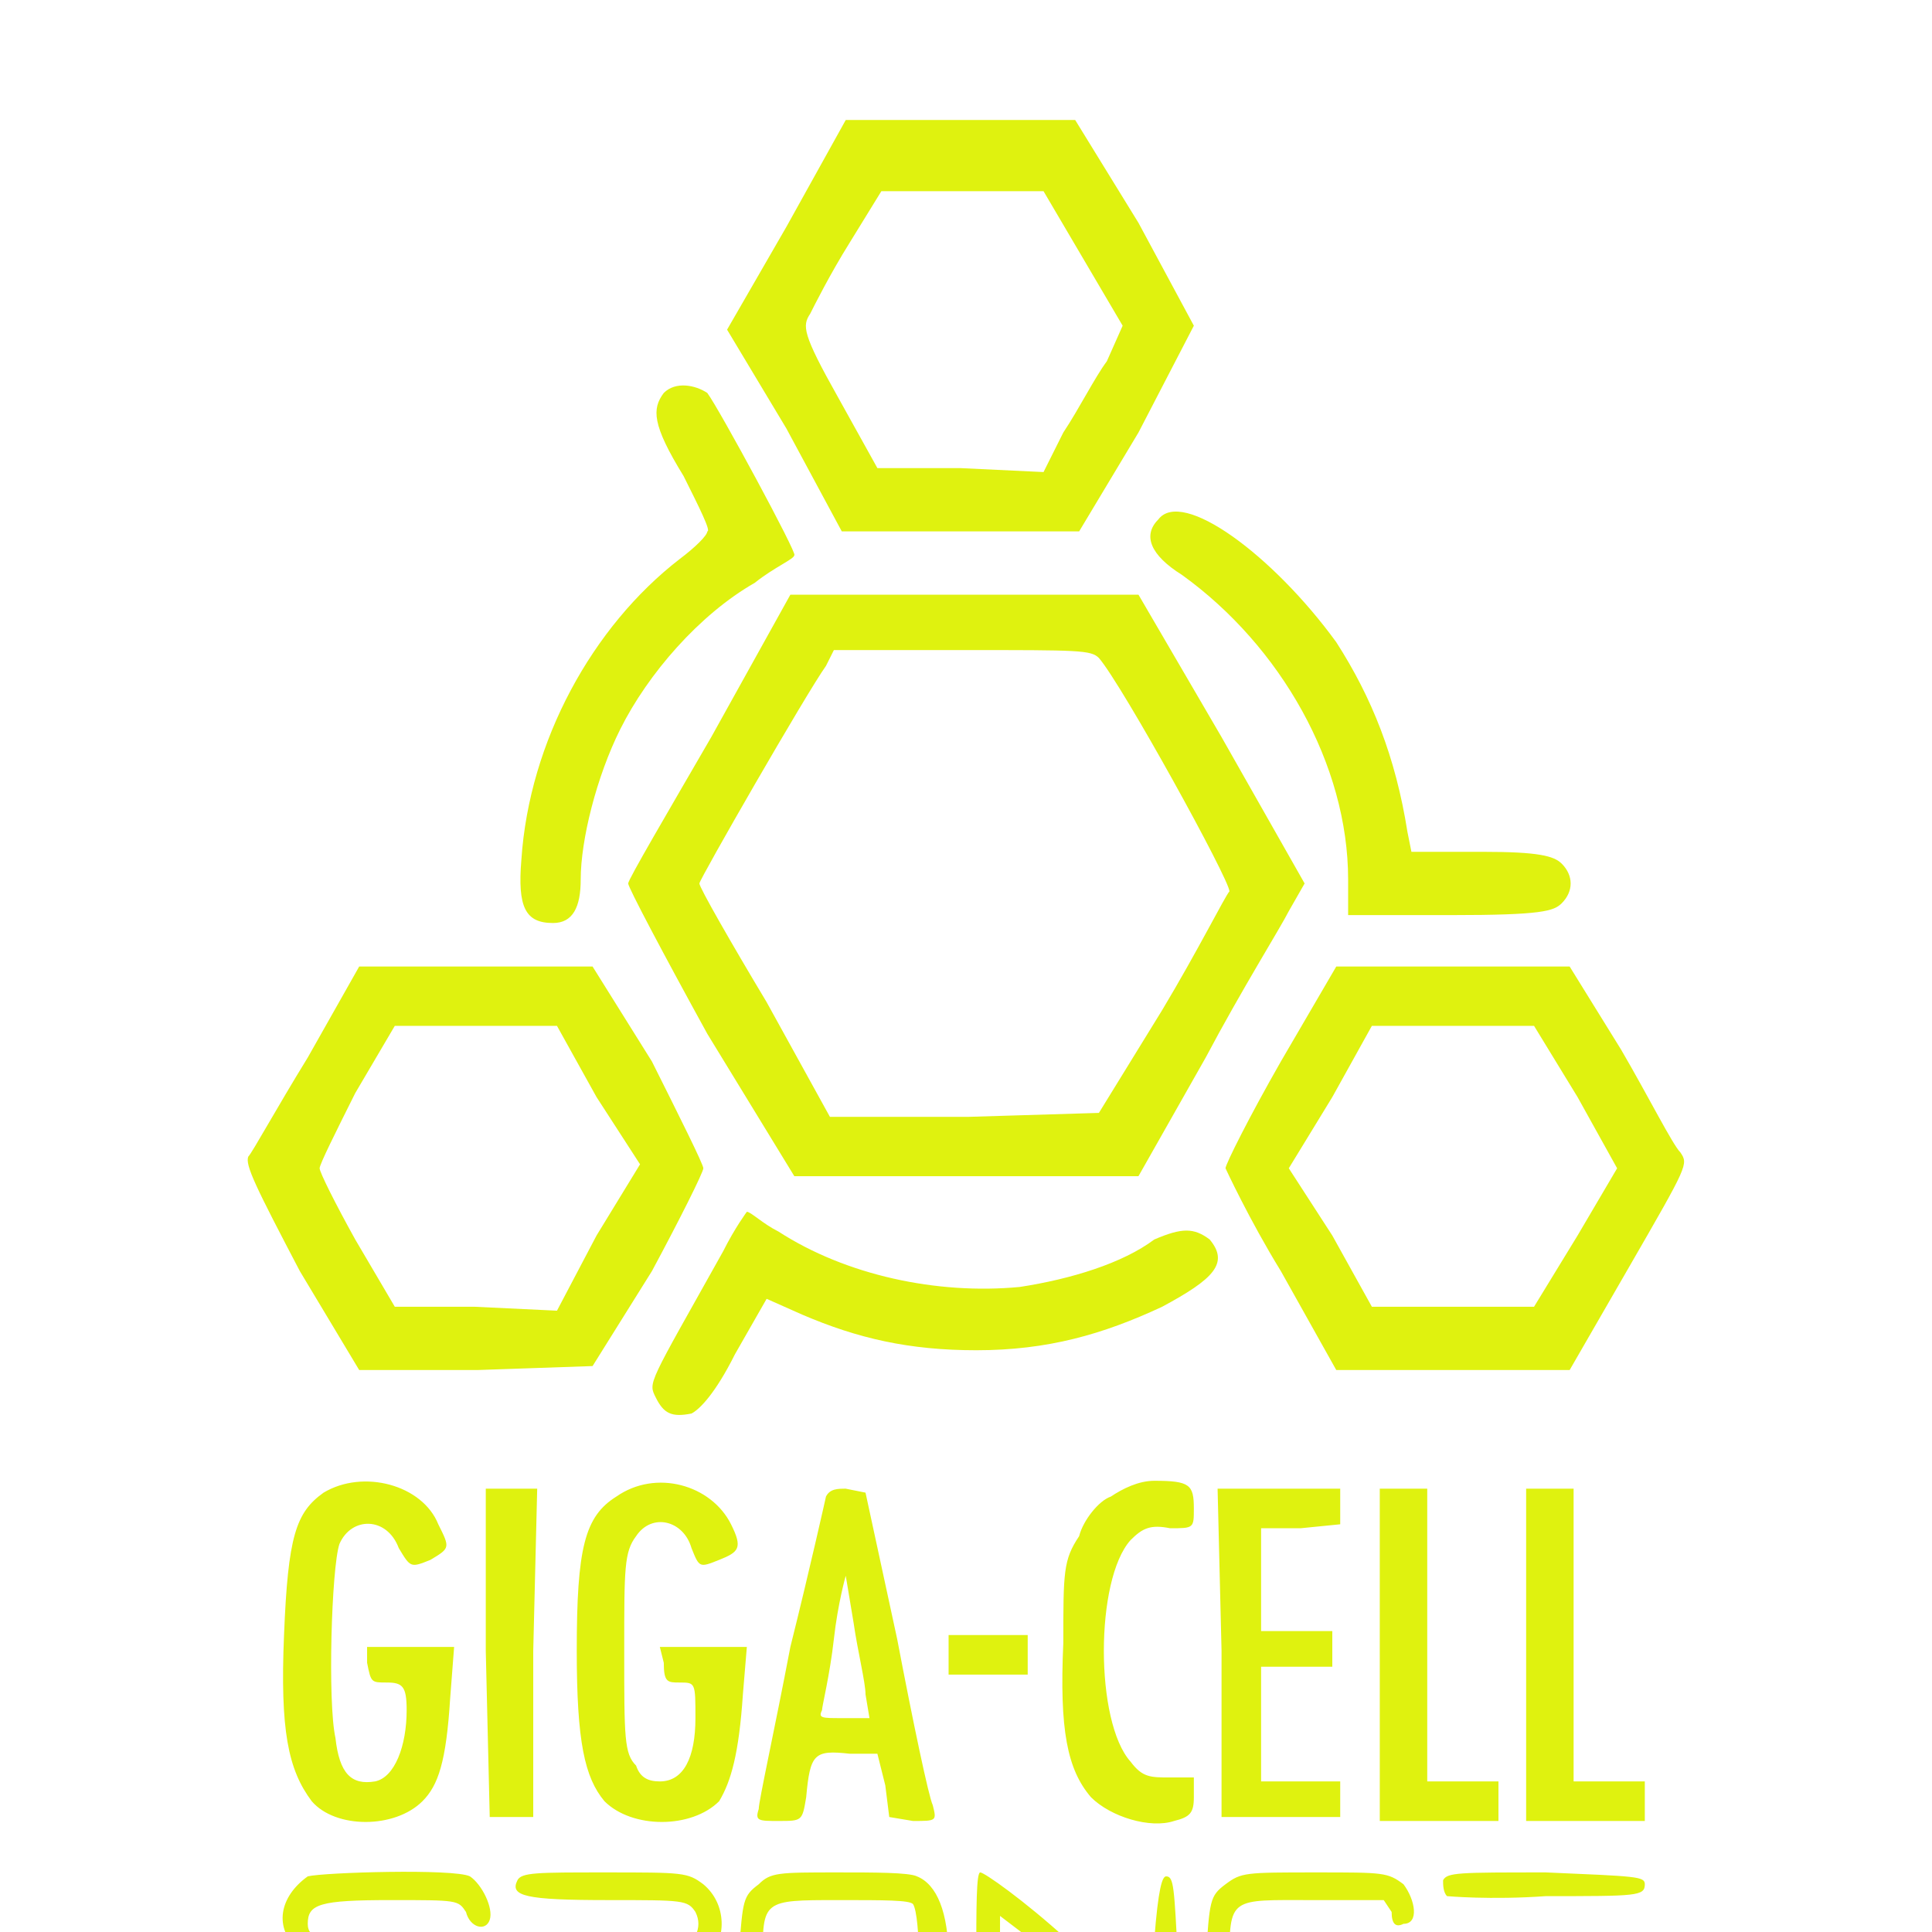<svg xmlns="http://www.w3.org/2000/svg" viewBox="0 0 1024 1024">
              <g transform="scale(1, -1) translate(0, -1024)">
                        <path d="M416.812 903.791l-31.45-54.513 31.45-52.416 29.353-54.513h125.799l31.45 52.416 29.353 56.609-29.353 54.513-33.546 54.513h-121.605l-31.45-56.609zM574.061 887.018l20.966-35.643-8.387-18.87c-6.29-8.387-14.676-25.16-23.063-37.74l-10.483-20.966-44.029 2.097h-44.029l-20.966 37.74c-18.87 33.546-18.87 37.74-14.676 44.029 2.097 4.193 10.483 20.966 20.966 37.74l16.773 27.256h85.962l20.966-35.643zM351.817 815.732c-6.29-8.387-6.29-16.773 10.483-44.029 8.387-16.773 14.676-29.353 12.58-29.353 0-2.097-6.29-8.387-14.676-14.676-46.126-35.643-79.672-96.446-83.866-159.345-2.097-25.16 2.097-33.546 16.773-33.546 10.483 0 14.676 8.387 14.676 23.063 0 20.966 8.387 54.513 20.966 79.672 14.676 29.353 41.933 60.803 71.286 77.576 10.483 8.387 20.966 12.58 20.966 14.676 2.097 0-39.836 77.576-46.126 85.962-6.29 4.193-16.773 6.29-23.063 0zM613.897 748.639c-8.387-8.387-4.193-18.87 12.58-29.353 52.416-37.74 88.059-100.639 88.059-161.441v-18.87h54.513c48.223 0 54.513 2.097 58.706 6.29 6.29 6.29 6.29 14.676 0 20.966-4.193 4.193-12.58 6.29-41.933 6.29h-37.74l-2.097 10.483c-6.29 39.836-18.87 71.286-37.74 100.639-33.546 46.126-81.769 81.769-94.349 64.996zM376.976 633.324c-23.063-39.836-44.029-75.479-44.029-77.576s18.87-37.74 41.933-79.672l46.126-75.479h182.408l35.643 62.899c18.87 35.643 39.836 69.189 44.029 77.576l8.387 14.676-44.029 77.576-44.029 75.479h-184.505l-41.933-75.479zM582.447 675.257c12.58-14.676 69.189-117.412 69.189-123.702-2.097-2.097-16.773-31.45-35.643-62.899l-33.546-54.513-69.189-2.097h-73.382l-33.546 60.803c-18.87 31.45-35.643 60.803-35.643 62.899s56.609 100.639 67.093 115.315l4.193 8.387h69.189c60.803 0 67.093 0 71.286-4.193zM163.119 463.496c-16.773-27.256-29.353-50.319-31.45-52.416-2.097-4.193 4.193-16.773 27.256-60.803l31.45-52.416h62.899l60.803 2.097 31.45 50.319c14.676 27.256 27.256 52.416 27.256 54.513s-12.58 27.256-27.256 56.609l-31.45 50.319h-123.702l-27.256-48.223zM316.174 442.529l23.063-35.643-23.063-37.74-20.966-39.836-44.029 2.097h-41.933l-20.966 35.643c-10.483 18.87-18.87 35.643-18.87 37.74s8.387 18.87 18.87 39.836l20.966 35.643h85.962l20.966-37.74zM678.893 461.399c-16.773-29.353-29.353-54.513-29.353-56.609 0 0 12.58-27.256 29.353-54.513l29.353-52.416h123.702l31.45 54.513c31.45 54.513 31.45 54.513 27.256 60.803-4.193 4.193-16.773 29.353-31.45 54.513l-27.256 44.029h-123.702l-29.353-50.319zM836.141 442.529l20.966-37.74-20.966-35.643-23.063-37.74h-85.962l-20.966 37.74-23.063 35.643 23.063 37.74 20.966 37.74h85.962l23.063-37.74zM383.266 360.76c-39.836-71.286-39.836-69.189-35.643-77.576s8.387-10.483 18.87-8.387c4.193 2.097 12.58 10.483 23.063 31.45l16.773 29.353 18.87-8.387c29.353-12.58 56.609-18.87 92.252-18.87 37.74 0 67.093 8.387 98.542 23.063 27.256 14.676 35.643 23.063 25.16 35.643-8.387 6.29-14.676 6.29-29.353 0-16.773-12.58-44.029-20.966-71.286-25.16-44.029-4.193-92.252 6.29-127.895 29.353-8.387 4.193-14.676 10.483-16.773 10.483 0 0-6.29-8.387-12.58-20.966zM171.505 232.865c-14.676-10.483-18.87-23.063-20.966-75.479-2.097-50.319 2.097-71.286 14.676-88.059 12.58-14.676 44.029-14.676 58.706 0 8.387 8.387 12.58 20.966 14.676 54.513l2.097 27.256h-46.126v-8.387c2.097-10.483 2.097-10.483 10.483-10.483s10.483-2.097 10.483-14.676c0-18.87-6.29-35.643-16.773-37.74-12.58-2.097-18.87 4.193-20.966 23.063-4.193 18.87-2.097 90.156 2.097 102.735 6.29 14.676 25.16 14.676 31.45-2.097 6.29-10.483 6.29-10.483 16.773-6.29 10.483 6.29 10.483 6.29 4.193 18.87-8.387 20.966-39.836 29.353-60.803 16.773zM326.657 230.769c-16.773-10.483-20.966-27.256-20.966-81.769 0-48.223 4.193-67.093 14.676-79.672 14.676-14.676 46.126-14.676 60.803 0 6.29 10.483 10.483 25.16 12.58 56.609l2.097 25.16h-46.126l2.097-8.387c0-10.483 2.097-10.483 8.387-10.483 8.387 0 8.387 0 8.387-18.87 0-20.966-6.29-33.546-18.87-33.546-6.29 0-10.483 2.097-12.58 8.387-6.29 6.29-6.29 14.676-6.29 60.803 0 44.029 0 52.416 6.29 60.803 8.387 12.58 25.16 8.387 29.353-6.29 4.193-10.483 4.193-10.483 14.676-6.29s12.58 6.29 6.29 18.87c-10.483 20.966-39.836 29.353-60.803 14.676zM588.737 230.769c-6.29-2.097-14.676-12.58-16.773-20.966-8.387-12.58-8.387-18.87-8.387-56.609-2.097-46.126 2.097-67.093 14.676-81.769 10.483-10.483 31.45-16.773 44.029-12.58 8.387 2.097 10.483 4.193 10.483 12.58v10.483h-12.58c-10.483 0-14.676 0-20.966 8.387-18.87 20.966-18.87 96.446 0 117.412 6.29 6.29 10.483 8.387 20.966 6.29 12.58 0 12.58 0 12.58 10.483 0 12.58-2.097 14.676-20.966 14.676-8.387 0-16.773-4.193-23.063-8.387zM257.468 149l2.097-88.059h23.063v88.059l2.097 85.962h-27.256v-85.962zM437.779 230.769c0 0-8.387-37.74-18.87-79.672-8.387-44.029-16.773-81.769-16.773-85.962-2.097-6.29 0-6.29 10.483-6.29 12.58 0 12.58 0 14.676 12.58 2.097 23.063 4.193 25.16 23.063 23.063h14.676l4.193-16.773 2.097-16.773 12.58-2.097c12.58 0 12.58 0 10.483 8.387-2.097 4.193-10.483 44.029-18.87 88.059l-16.773 77.576-10.483 2.097c-4.193 0-8.387 0-10.483-4.193zM452.455 163.676c2.097-14.676 6.29-31.45 6.29-37.74l2.097-12.58h-14.676c-10.483 0-12.58 0-10.483 4.193 0 2.097 4.193 18.87 6.29 37.74s6.29 33.546 6.29 33.546 2.097-12.58 4.193-25.16zM647.443 149v-88.059h62.899v18.87h-41.933v60.803h37.74v18.87h-37.74v54.513h20.966l20.966 2.097v18.87h-64.996l2.097-85.962zM731.309 146.903v-88.059h62.899v20.966h-37.74v155.152h-25.16v-88.059zM808.885 146.903v-88.059h62.899v20.966h-37.74v155.152h-25.16v-88.059zM502.775 146.903v-10.483h41.933v20.966h-41.933v-10.483zM163.119 29.491c-14.676-10.483-18.87-27.256-4.193-39.836 6.29-8.387 8.387-8.387 41.933-8.387 37.74 0 46.126-2.097 46.126-14.676s-8.387-14.676-46.126-14.676c-31.45 0-33.546 2.097-37.74 8.387 0 4.193-4.193 6.29-6.29 6.29-10.483 0-8.387-14.676 2.097-23.063 6.29-6.29 8.387-8.387 46.126-6.29 33.546 0 37.74 2.097 46.126 8.387 10.483 10.483 10.483 31.45 0 41.933-6.29 4.193-10.483 6.29-41.933 6.29-37.74 0-46.126 2.097-46.126 10.483 0 10.483 6.29 12.58 44.029 12.58 35.643 0 35.643 0 39.836-6.29 2.097-8.387 10.483-10.483 12.58-4.193s-4.193 18.87-10.483 23.063c-8.387 4.193-77.576 2.097-85.962 0zM274.241 27.394c-4.193-8.387 4.193-10.483 48.223-10.483 39.836 0 41.933 0 46.126-6.29 2.097-4.193 2.097-8.387 0-12.58-4.193-8.387-4.193-8.387-46.126-8.387-29.353 0-44.029 0-46.126-2.097-6.29-6.29-4.193-44.029 0-48.223 6.29-4.193 12.58 6.29 10.483 23.063l-2.097 12.58h41.933c41.933 2.097 41.933 2.097 48.223 10.483 10.483 10.483 10.483 29.353-2.097 39.836-8.387 6.29-10.483 6.29-52.416 6.29-35.643 0-44.029 0-46.126-4.193zM402.136 25.298c-8.387-6.29-8.387-8.387-10.483-35.643 0-46.126 6.29-52.416 54.513-52.416s56.609 6.29 56.609 48.223c0 25.16-6.29 39.836-16.773 44.029-4.193 2.097-23.063 2.097-41.933 2.097-31.45 0-35.643 0-41.933-6.29zM483.905 14.814c4.193-6.29 4.193-54.513 0-58.706-2.097-4.193-14.676-4.193-37.74-4.193-39.836 0-41.933 0-41.933 33.546 0 31.45 0 31.45 39.836 31.45 25.16 0 37.74 0 39.836-2.097zM517.451-14.539c0-25.16 2.097-46.126 2.097-46.126 6.29-4.193 8.387 6.29 10.483 37.74v31.45l44.029-33.546c23.063-18.87 44.029-35.643 46.126-35.643 4.193 0 4.193 8.387 4.193 46.126-2.097 37.74-2.097 44.029-6.29 44.029-2.097 0-4.193-6.29-6.29-33.546v-35.643l-46.126 35.643c-23.063 20.966-44.029 35.643-46.126 35.643s-2.097-18.87-2.097-46.126zM649.54 25.298c-8.387-6.29-8.387-8.387-10.483-39.836 0-27.256 0-29.353 8.387-39.836 6.29-8.387 6.29-8.387 44.029-8.387 39.836-2.097 50.319 2.097 54.513 14.676s4.193 29.353 0 35.643c-2.097 2.097-14.676 2.097-37.74 2.097-27.256 0-33.546 0-33.546-4.193-4.193-8.387 0-10.483 31.45-10.483h29.353l-2.097-10.483v-12.58h-35.643c-46.126 0-46.126 0-46.126 31.45 0 35.643 0 33.546 44.029 33.546h37.74l4.193-6.29c0-6.29 2.097-8.387 6.29-6.29 8.387 0 6.29 12.58 0 20.966-8.387 6.29-10.483 6.29-46.126 6.29-37.74 0-39.836 0-48.223-6.29zM764.855 27.394c0-2.097 0-6.29 2.097-8.387 0 0 23.063-2.097 52.416 0 48.223 0 52.416 0 52.416 6.29 0 4.193-4.193 4.193-52.416 6.29-46.126 0-52.416 0-54.513-4.193zM764.855-33.408l2.097-29.353h50.319c52.416 0 54.513 0 54.513 8.387v6.29h-96.446l2.097 27.256 41.933 2.097c41.933 0 44.029 0 44.029 6.29 0 4.193-2.097 6.29-50.319 6.29h-48.223v-27.256z" fill="rgb(223, 242, 15)"></path>
               </g>
            </svg>